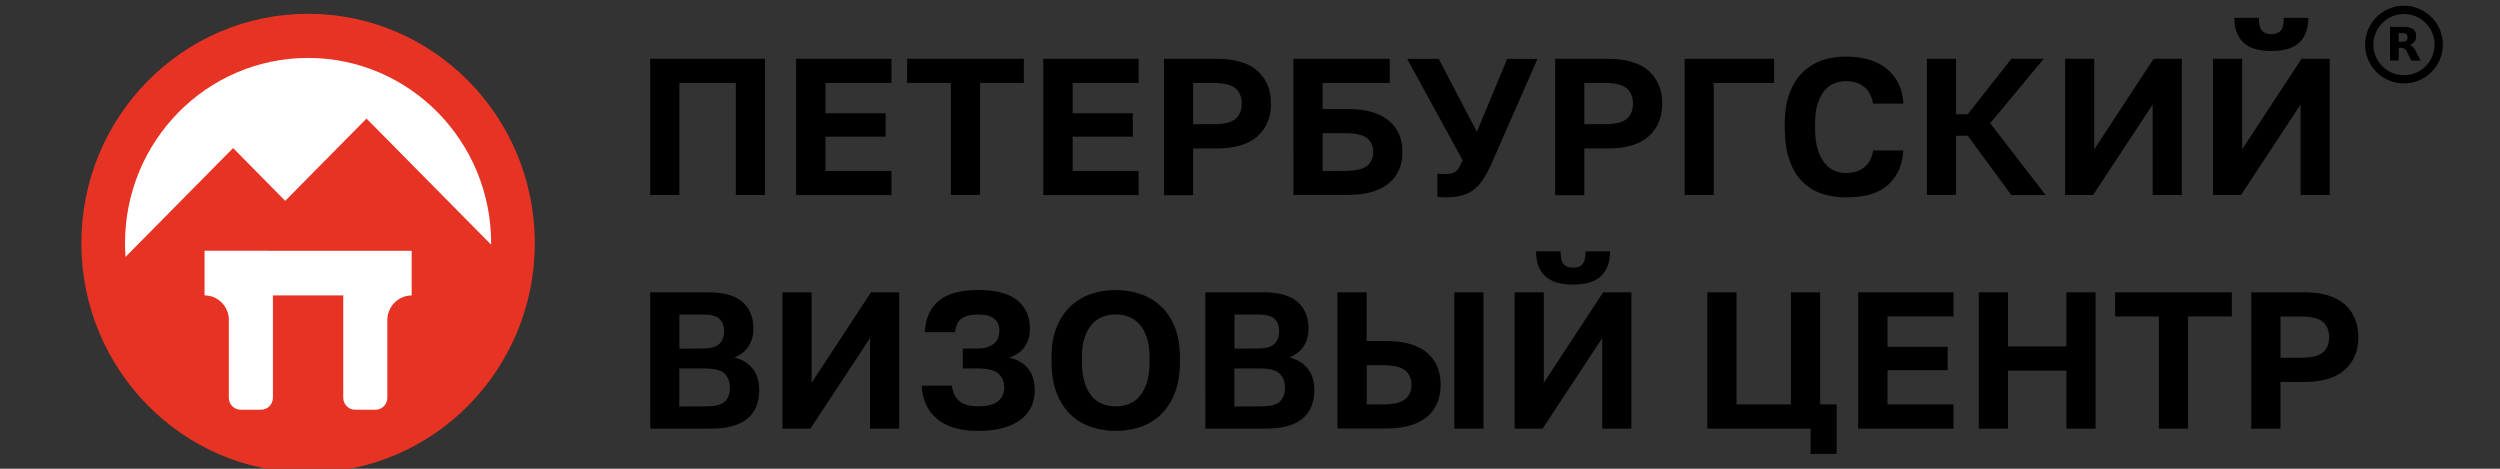 <?xml version="1.0" encoding="utf-8"?>
<!-- Generator: Adobe Illustrator 27.2.0, SVG Export Plug-In . SVG Version: 6.00 Build 0)  -->
<svg version="1.1" id="Слой_1" xmlns="http://www.w3.org/2000/svg" xmlns:xlink="http://www.w3.org/1999/xlink" x="0px" y="0px"
	 viewBox="0 0 453.54 85.04" style="enable-background:new 0 0 453.54 85.04;" xml:space="preserve">
<rect x="0" y="0" width="453.54" height="85.04" fill="#333333" stroke="none"/>
<style type="text/css">
	.st0{fill-rule:evenodd;clip-rule:evenodd;fill:#E63323;}
	.st1{fill-rule:evenodd;clip-rule:evenodd;fill:#FFFFFF;}
	.st2{fill:none;stroke:#000000;stroke-width:1.5;}
</style>
<path d="M417.43,64.9c1.88,0,3.21-0.32,3.97-0.95c0.76-0.63,1.14-1.57,1.14-2.79c0-1.2-0.39-2.13-1.14-2.77
	c-0.77-0.65-2.09-0.97-3.97-0.97h-3.71v7.48L417.43,64.9L417.43,64.9z M408.42,53.03h9.53c3.34,0,5.83,0.74,7.45,2.21
	c1.62,1.47,2.44,3.44,2.44,5.92c0,2.47-0.81,4.44-2.44,5.92s-4.11,2.21-7.45,2.21h-4.24v8.48h-5.29V53.03z M391.65,57.41h-7.94
	v-4.38h21.18v4.38h-7.94v20.34h-5.29L391.65,57.41L391.65,57.41z M358.99,53.03h5.29v9.81h10.6v-9.81h5.29v24.72h-5.29V67.23h-10.6
	v10.53h-5.29L358.99,53.03L358.99,53.03z M337.1,53.03h17.3v4.38h-11.97v5.5h10.91v4.24h-10.91v6.22h11.97v4.38h-17.3V53.03z
	 M328.49,77.75h-18.75V53.03h5.29v20.34h9.88V53.03h5.29v20.34h3v8.97h-4.73L328.49,77.75L328.49,77.75z M285.38,51.62
	c-2.3,0-4-0.51-5.08-1.54c-1.08-1.02-1.63-2.51-1.63-4.47h4.45c0,1.13,0.18,1.91,0.56,2.33c0.38,0.42,0.94,0.63,1.7,0.63
	s1.32-0.21,1.7-0.63c0.38-0.42,0.56-1.2,0.56-2.33h4.45c0,1.95-0.55,3.45-1.63,4.47C289.38,51.11,287.68,51.62,285.38,51.62z
	 M274.78,53.03h5.29v16.42l10.77-16.42h5.12v24.72h-5.29V61.33l-10.81,16.42h-5.08V53.03z M263.84,53.03h5.29v24.72h-5.29V53.03z
	 M250.95,73.37c1.88,0,3.21-0.32,3.97-0.95s1.15-1.5,1.15-2.61c0-1.11-0.39-1.98-1.15-2.61c-0.76-0.63-2.09-0.95-3.97-0.95h-3v7.13
	L250.95,73.37L250.95,73.37z M242.65,53.03h5.29v8.83h3.53c1.67,0,3.13,0.18,4.38,0.56c1.25,0.38,2.28,0.91,3.09,1.61
	c0.81,0.69,1.42,1.53,1.82,2.51c0.4,0.98,0.6,2.07,0.6,3.26c0,1.2-0.2,2.29-0.6,3.26c-0.4,0.98-1,1.81-1.82,2.51
	c-0.81,0.69-1.84,1.23-3.09,1.61s-2.71,0.56-4.38,0.56h-8.83V53.03z M228.18,63.23c1.43,0,2.44-0.28,3.02-0.84
	c0.58-0.56,0.86-1.33,0.86-2.3c0-0.98-0.28-1.74-0.84-2.26c-0.56-0.52-1.57-0.77-3-0.77h-4.27v6.18L228.18,63.23L228.18,63.23z
	 M228.74,73.72c1.64,0,2.79-0.28,3.42-0.84c0.63-0.56,0.95-1.4,0.95-2.51s-0.32-1.97-0.95-2.59c-0.63-0.62-1.79-0.93-3.46-0.93
	h-4.77v6.89L228.74,73.72L228.74,73.72z M218.65,53.03h10.6c2.78,0,4.83,0.58,6.15,1.75s1.98,2.79,1.98,4.85
	c0,1.28-0.31,2.36-0.93,3.26c-0.62,0.91-1.48,1.56-2.56,1.96c1.42,0.33,2.52,0.99,3.33,2c0.81,1,1.22,2.3,1.22,3.9
	c0,1.06-0.17,2.02-0.49,2.88c-0.33,0.86-0.84,1.59-1.54,2.21c-0.69,0.62-1.59,1.08-2.7,1.42c-1.11,0.33-2.44,0.49-3.99,0.49h-11.06
	V53.03z M202.41,73.72c0.8,0,1.57-0.13,2.31-0.4c0.74-0.27,1.4-0.72,1.96-1.36c0.56-0.63,1.02-1.47,1.36-2.51
	c0.34-1.04,0.51-2.33,0.51-3.89v-0.7c0-1.46-0.17-2.68-0.51-3.68c-0.34-0.98-0.79-1.79-1.36-2.4c-0.56-0.62-1.22-1.06-1.96-1.33
	c-0.74-0.27-1.51-0.4-2.31-0.4c-0.8,0-1.57,0.13-2.31,0.4c-0.74,0.27-1.4,0.71-1.96,1.33c-0.56,0.62-1.02,1.42-1.36,2.4
	c-0.34,0.98-0.51,2.22-0.51,3.68v0.7c0,1.56,0.17,2.85,0.51,3.89c0.34,1.04,0.79,1.87,1.36,2.51c0.56,0.63,1.22,1.09,1.96,1.36
	C200.83,73.59,201.61,73.72,202.41,73.72z M202.41,78.17c-1.56,0-3.03-0.24-4.43-0.7c-1.4-0.47-2.64-1.21-3.71-2.22
	c-1.07-1.01-1.93-2.31-2.56-3.9c-0.63-1.59-0.95-3.52-0.95-5.78v-0.7c0-2.16,0.32-4.02,0.95-5.56c0.63-1.54,1.49-2.81,2.56-3.8
	c1.07-0.98,2.3-1.71,3.71-2.19c1.4-0.47,2.88-0.7,4.43-0.7s3.03,0.24,4.43,0.7c1.4,0.47,2.64,1.2,3.71,2.19
	c1.07,0.98,1.93,2.25,2.56,3.8c0.63,1.54,0.95,3.39,0.95,5.56v0.7c0,2.26-0.32,4.19-0.95,5.78c-0.63,1.59-1.49,2.89-2.56,3.9
	c-1.07,1.01-2.3,1.75-3.71,2.22C205.43,77.94,203.95,78.17,202.41,78.17z M177.44,78.17c-3.27,0-5.77-0.74-7.48-2.21
	c-1.71-1.47-2.64-3.46-2.75-5.99h5.5c0.11,1.2,0.55,2.13,1.31,2.77c0.76,0.65,1.89,0.97,3.42,0.97c1.64,0,2.85-0.31,3.61-0.91
	c0.76-0.62,1.13-1.45,1.13-2.51s-0.36-1.9-1.07-2.52c-0.72-0.62-2-0.93-3.83-0.93h-2.61v-3.61h2.61c0.73,0,1.35-0.09,1.87-0.26
	c0.52-0.18,0.93-0.41,1.26-0.7c0.32-0.29,0.55-0.64,0.69-1.04c0.14-0.4,0.21-0.83,0.21-1.28c0-0.87-0.31-1.57-0.91-2.1
	c-0.62-0.53-1.59-0.79-2.93-0.79c-1.36,0-2.38,0.26-3.05,0.76c-0.67,0.51-1.06,1.33-1.14,2.45h-5.5c0.11-2.5,0.97-4.4,2.54-5.7
	c1.57-1.31,3.97-1.96,7.17-1.96c3.17,0,5.53,0.62,7.06,1.86c1.53,1.24,2.29,2.95,2.29,5.14c0,1.29-0.32,2.39-0.95,3.3
	c-0.63,0.91-1.57,1.56-2.79,1.96c1.5,0.35,2.66,1.03,3.44,2.03c0.79,1,1.19,2.3,1.19,3.9c0,1.08-0.21,2.08-0.63,2.98
	c-0.42,0.91-1.06,1.68-1.91,2.33c-0.84,0.65-1.92,1.15-3.19,1.52C180.66,77.99,179.16,78.17,177.44,78.17z M141.95,53.03h5.29v16.42
	l10.77-16.42h5.12v24.72h-5.29V61.33l-10.81,16.42h-5.08L141.95,53.03L141.95,53.03z M127.48,63.23c1.43,0,2.44-0.28,3.02-0.84
	c0.58-0.56,0.86-1.33,0.86-2.3c0-0.98-0.28-1.74-0.84-2.26c-0.56-0.52-1.57-0.77-3-0.77h-4.27v6.18L127.48,63.23L127.48,63.23z
	 M128.04,73.72c1.64,0,2.79-0.28,3.42-0.84c0.63-0.56,0.95-1.4,0.95-2.51s-0.32-1.97-0.95-2.59c-0.63-0.62-1.79-0.93-3.46-0.93
	h-4.77v6.89L128.04,73.72L128.04,73.72z M117.95,53.03h10.6c2.78,0,4.83,0.58,6.15,1.75c1.32,1.17,1.98,2.79,1.98,4.85
	c0,1.28-0.31,2.36-0.93,3.26c-0.62,0.91-1.48,1.56-2.56,1.96c1.42,0.33,2.52,0.99,3.33,2c0.81,1,1.22,2.3,1.22,3.9
	c0,1.06-0.17,2.02-0.49,2.88c-0.33,0.86-0.84,1.59-1.54,2.21c-0.69,0.62-1.59,1.08-2.7,1.42c-1.11,0.33-2.44,0.49-3.99,0.49h-11.05
	L117.95,53.03L117.95,53.03z M412.06,9.25c-2.3,0-4-0.51-5.08-1.54c-1.08-1.02-1.63-2.51-1.63-4.47h4.45c0,1.13,0.18,1.91,0.56,2.33
	c0.38,0.42,0.94,0.63,1.7,0.63c0.76,0,1.32-0.21,1.7-0.63c0.38-0.42,0.56-1.2,0.56-2.33h4.45c0,1.95-0.55,3.44-1.63,4.47
	C416.06,8.74,414.37,9.25,412.06,9.25z M401.47,10.67h5.29v16.42l10.77-16.42h5.12v24.71h-5.29V18.96l-10.81,16.42h-5.08V10.67z
	 M374.64,10.67h5.29v16.42l10.77-16.42h5.12v24.71h-5.29V18.96l-10.81,16.42h-5.08V10.67z M349.57,10.67h5.29v10.06h2.12l7.91-10.06
	h5.87l-9.71,11.69l10.06,13.03h-6.22l-7.91-10.77h-2.12v10.76h-5.29V10.67z M334.91,35.81c-1.63,0-3.11-0.24-4.47-0.7
	c-1.35-0.47-2.52-1.2-3.52-2.21c-0.98-1-1.76-2.3-2.31-3.9c-0.55-1.6-0.83-3.53-0.83-5.79v-0.7c0-2.16,0.29-4.02,0.86-5.56
	c0.58-1.54,1.36-2.81,2.37-3.8c1-0.98,2.18-1.71,3.53-2.19c1.35-0.47,2.81-0.7,4.36-0.7c1.39,0,2.7,0.17,3.92,0.49
	c1.22,0.33,2.3,0.84,3.23,1.54c0.93,0.69,1.68,1.58,2.26,2.66s0.91,2.37,1,3.85h-5.5c-0.26-1.42-0.83-2.44-1.7-3.1
	s-1.94-0.98-3.21-0.98c-0.73,0-1.43,0.13-2.1,0.39c-0.67,0.26-1.27,0.69-1.79,1.31c-0.52,0.62-0.93,1.42-1.26,2.4
	c-0.32,0.98-0.47,2.22-0.47,3.71v0.7c0,1.56,0.17,2.86,0.49,3.9c0.33,1.05,0.76,1.88,1.29,2.51c0.53,0.62,1.13,1.07,1.8,1.35
	c0.67,0.27,1.35,0.4,2.03,0.4c1.35,0,2.44-0.34,3.32-1.04c0.87-0.69,1.4-1.71,1.59-3.05h5.5c-0.11,1.56-0.46,2.88-1.02,3.96
	c-0.56,1.08-1.31,1.97-2.22,2.65c-0.91,0.69-1.99,1.18-3.21,1.49C337.65,35.65,336.33,35.81,334.91,35.81z M305.61,10.67h16.24v4.38
	h-10.95v20.33h-5.29V10.67z M291.13,22.53c1.88,0,3.21-0.32,3.97-0.95c0.76-0.63,1.15-1.57,1.15-2.79c0-1.2-0.39-2.13-1.15-2.77
	c-0.77-0.65-2.09-0.97-3.97-0.97h-3.71v7.48L291.13,22.53L291.13,22.53z M282.13,10.67h9.53c3.34,0,5.83,0.74,7.45,2.21
	c1.63,1.47,2.44,3.44,2.44,5.92c0,2.47-0.81,4.44-2.44,5.92c-1.63,1.47-4.11,2.21-7.45,2.21h-4.24v8.48h-5.29V10.67z M262.18,35.81
	c-0.26,0-0.51-0.01-0.76-0.04c-0.25-0.03-0.47-0.04-0.65-0.07v-4.2c0.18,0.03,0.4,0.04,0.65,0.05c0.25,0.01,0.5,0.02,0.76,0.02
	c0.52,0,0.93-0.04,1.26-0.14c0.32-0.1,0.58-0.24,0.79-0.44c0.21-0.2,0.4-0.46,0.56-0.77c0.17-0.32,0.35-0.7,0.56-1.14l-10.06-18.4
	h5.72l6.92,13.24l5.5-13.24h5.5l-8.37,19.06c-0.49,1.11-0.99,2.04-1.5,2.81s-1.07,1.39-1.71,1.87c-0.63,0.48-1.37,0.84-2.21,1.06
	C264.33,35.69,263.33,35.81,262.18,35.81z M244,31c1.93,0,3.26-0.3,4.01-0.9c0.74-0.6,1.11-1.44,1.11-2.52
	c0-1.08-0.37-1.93-1.11-2.52c-0.74-0.6-2.08-0.9-4.01-0.9h-4.06v6.85L244,31L244,31z M234.64,10.67h17.48v4.38h-12.18v4.73h4.59
	c1.7,0,3.16,0.18,4.4,0.56s2.26,0.91,3.07,1.59c0.81,0.69,1.42,1.5,1.82,2.45c0.4,0.95,0.6,2.02,0.6,3.19c0,1.18-0.2,2.24-0.6,3.19
	c-0.4,0.95-1,1.77-1.82,2.45c-0.81,0.69-1.84,1.21-3.07,1.59c-1.24,0.38-2.7,0.56-4.4,0.56h-9.88L234.64,10.67L234.64,10.67z
	 M220.16,22.53c1.88,0,3.21-0.32,3.97-0.95c0.76-0.63,1.14-1.57,1.14-2.79c0-1.2-0.39-2.13-1.14-2.77
	c-0.76-0.65-2.09-0.97-3.97-0.97h-3.71v7.48L220.16,22.53L220.16,22.53z M211.16,10.67h9.53c3.34,0,5.83,0.74,7.45,2.21
	c1.63,1.47,2.44,3.44,2.44,5.92c0,2.47-0.81,4.44-2.44,5.92c-1.63,1.47-4.11,2.21-7.45,2.21h-4.24v8.48h-5.29L211.16,10.67
	L211.16,10.67z M189.27,10.67h17.3v4.38h-11.97v5.5h10.91v4.24h-10.91v6.22h11.97v4.38h-17.3L189.27,10.67L189.27,10.67z
	 M172.5,15.05h-7.94v-4.38h21.18v4.38h-7.94v20.33h-5.29L172.5,15.05L172.5,15.05z M144.43,10.67h17.3v4.38h-11.97v5.5h10.91v4.24
	h-10.91v6.22h11.97v4.38h-17.3V10.67z M117.95,10.67h20.83v24.71h-5.29V15.05h-10.24v20.33h-5.29
	C117.95,35.38,117.95,10.67,117.95,10.67z"/>
<path class="st0" d="M55.89,2.5c22.71,0,41.13,18.63,41.13,41.62S78.6,85.74,55.89,85.74S14.76,67.1,14.76,44.12
	S33.17,2.5,55.89,2.5"/>
<path class="st1" d="M55.89,10.51c18.34,0,33.21,15.05,33.21,33.61v0.27L66.49,21.51L51.74,36.44l-9.45-9.58L22.77,46.61
	c-0.06-0.83-0.09-1.65-0.09-2.49C22.68,25.56,37.54,10.51,55.89,10.51"/>
<path class="st1" d="M74.68,45.5v8.09h-0.04l0.01,0.01c-2.37,0.03-4.29,1.93-4.38,4.32v14.24c0,1.2-0.97,2.17-2.15,2.17h-3.7
	c-1.18,0-2.15-0.98-2.15-2.17V53.59H49.51v18.57c0,1.2-0.97,2.17-2.15,2.17h-3.7c-1.18,0-2.15-0.98-2.15-2.17V57.71
	c-0.18-2.3-2.06-4.1-4.36-4.12l0.01-0.01h-0.05v-8.09L74.68,45.5L74.68,45.5z"/>
<circle class="st2" cx="436.12" cy="8.09" r="6.3"/>
<path d="M435.83,7.59c0.33,0,0.56-0.07,0.71-0.19c0.14-0.12,0.22-0.32,0.22-0.61c0-0.28-0.08-0.47-0.22-0.6
	c-0.14-0.12-0.38-0.18-0.71-0.18h-0.66v1.57H435.83 M435.17,8.67v2.31h-1.58V4.87H436c0.81,0,1.39,0.14,1.77,0.41
	c0.38,0.27,0.56,0.69,0.56,1.28c0,0.4-0.09,0.74-0.29,1c-0.2,0.26-0.49,0.45-0.88,0.57c0.22,0.05,0.41,0.17,0.58,0.34
	s0.34,0.43,0.52,0.79l0.86,1.73h-1.68l-0.75-1.52c-0.15-0.3-0.3-0.52-0.46-0.62c-0.15-0.11-0.36-0.17-0.62-0.17H435.17"/>
</svg>
